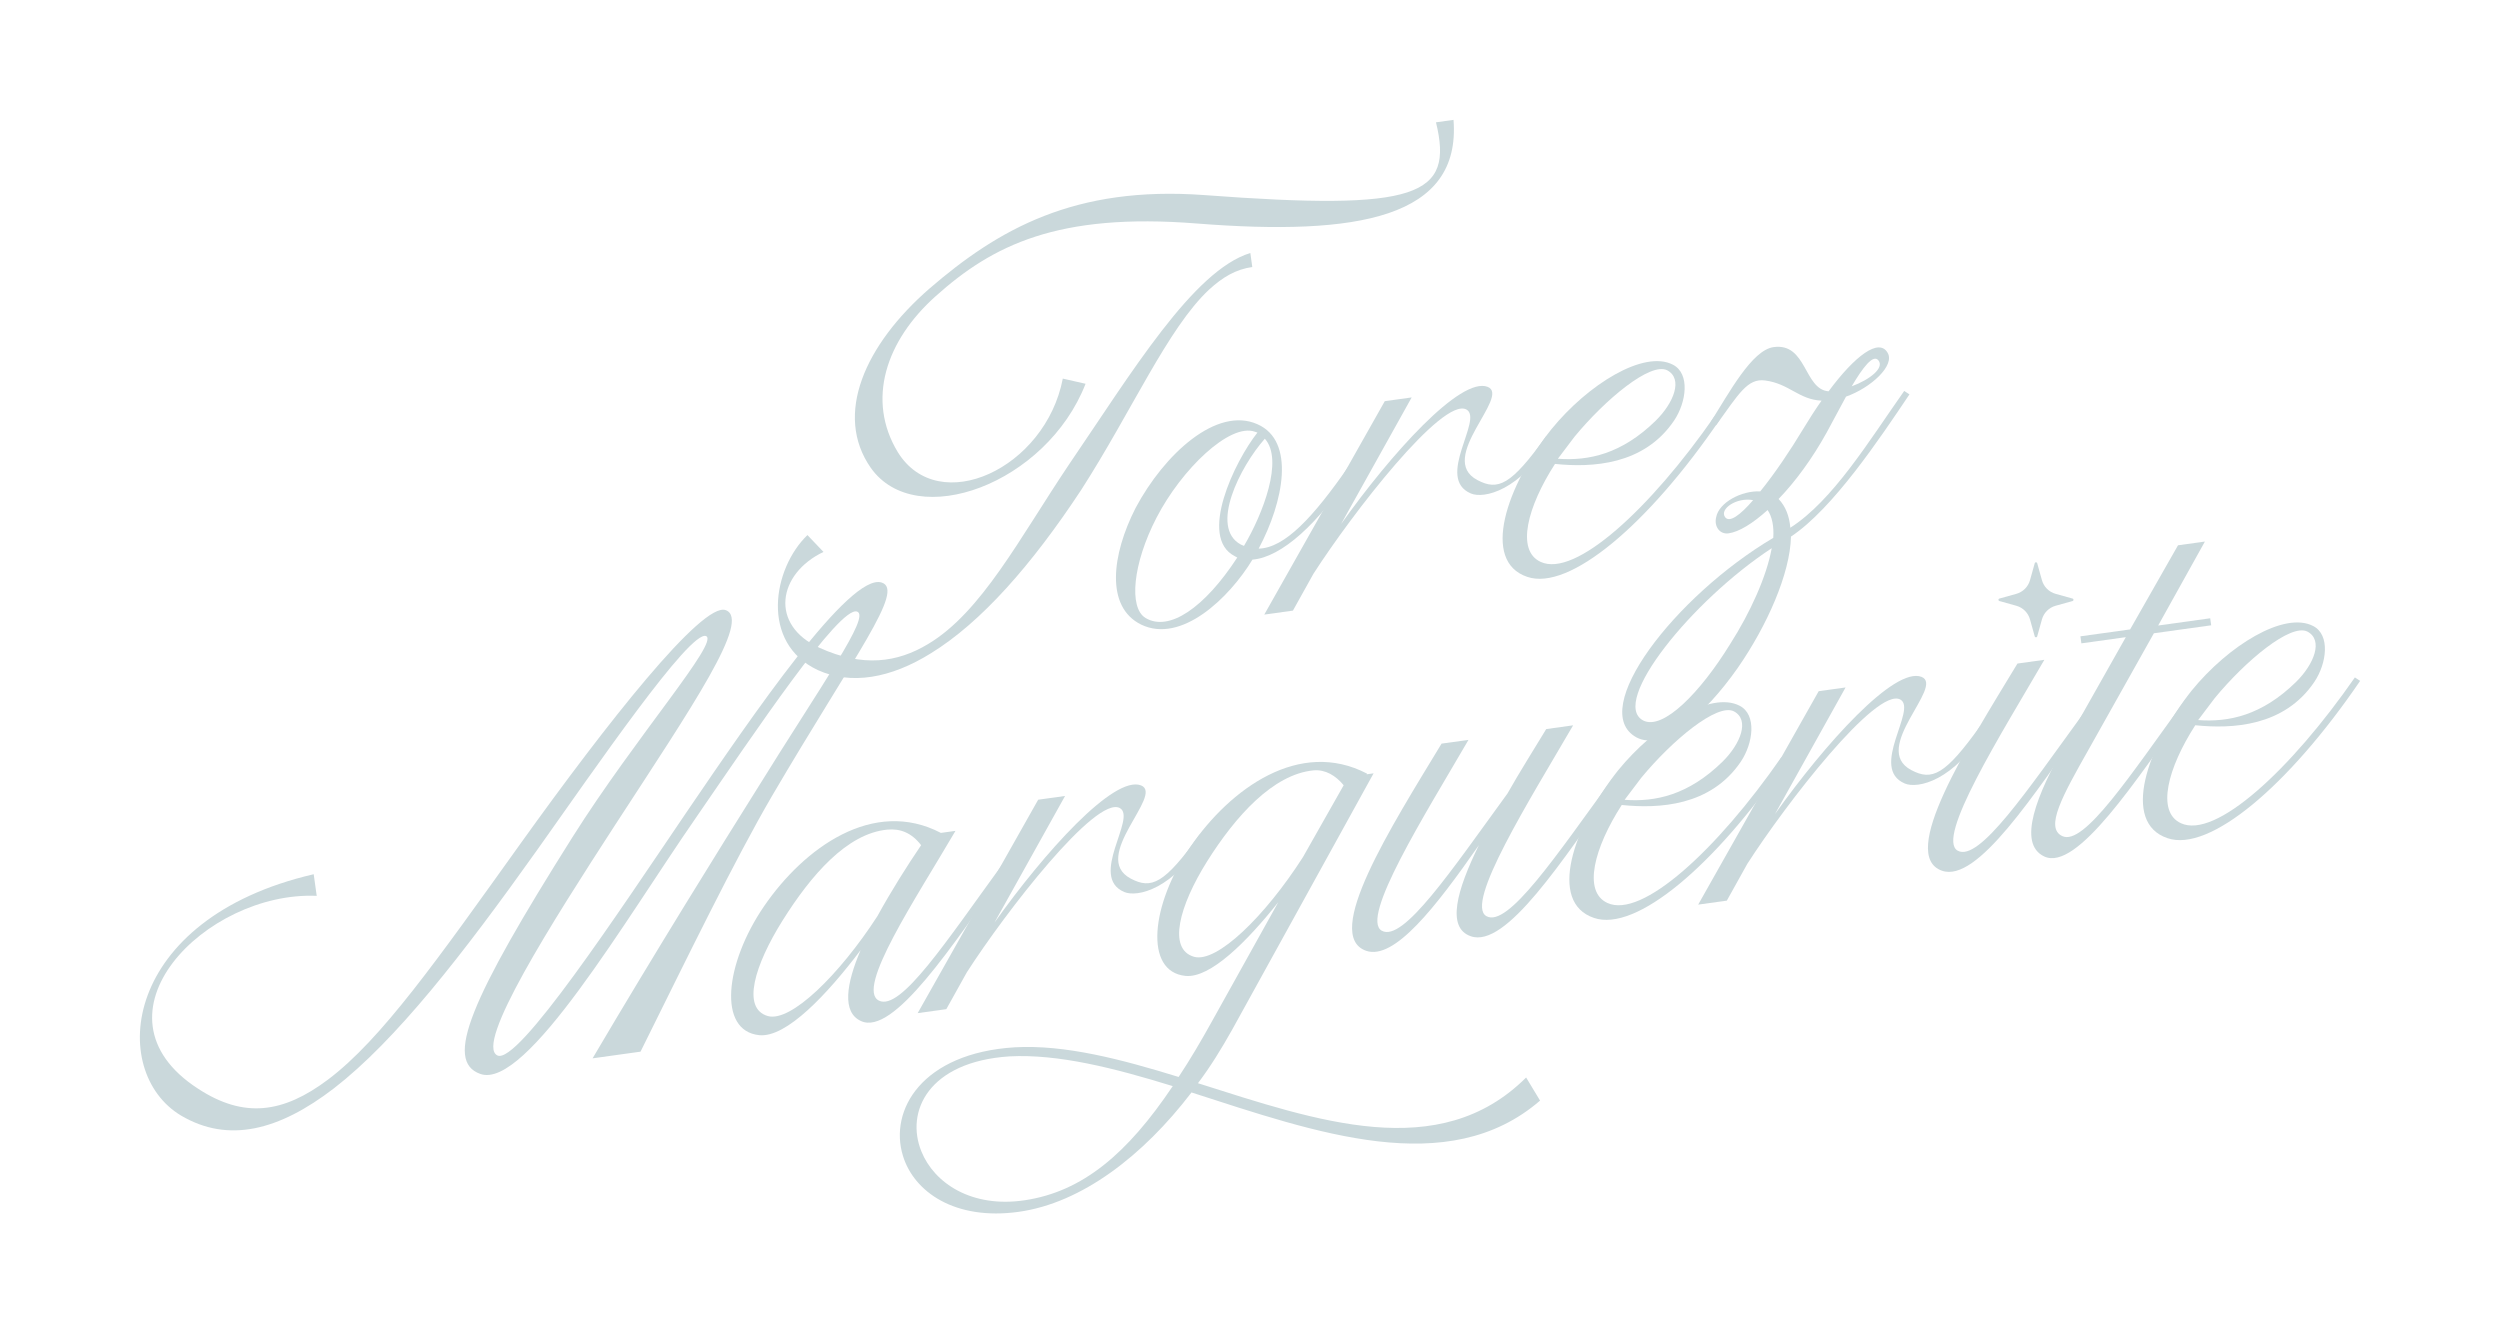 <?xml version="1.0" encoding="UTF-8"?><svg id="a" xmlns="http://www.w3.org/2000/svg" viewBox="0 0 540 288"><defs><style>.b{fill:#cad8db;}</style></defs><path class="b" d="M174.406,115.577l3.467,3.637c-9.899,4.724-11.708,15.788-.853,20.714,9.342,4.237,16.792,3.2,23.443-.813,11.529-6.88,19.739-22.825,30.401-38.726,13.58-19.908,26.861-41.964,39.209-45.741l.42,3.03c-3.536.492-6.391,2.176-9.358,4.905-8.885,8.315-16.687,26.262-27.588,43.225-10.735,16.295-21.635,28.624-32.425,35.273-8.765,5.467-17.318,6.913-24.463,3.659-12.527-5.852-9.744-21.944-2.253-29.164ZM200.732,62.358c14.942-12.89,31.404-22.258,59.362-20.224,46.308,3.474,53.965.22,50.077-15.715l3.787-.527c1.653,21.137-20.577,25.13-55.455,22.383-30.066-2.385-44.139,4.722-56.387,15.692-10.765,9.607-15.031,22.428-8.186,33.705,8.799,14.223,31.901,3.547,35.634-15.895l4.918,1.118c-8.447,21.641-36.614,31.994-46.389,18.163-8.036-11.498-1.253-26.601,12.64-38.702Z"/><path class="b" d="M245.292,109.712c6.229-11.679,17.537-22.005,26.321-18.076,8.227,3.619,5.671,16.718.259,26.868,5.644-.141,11.801-6.791,19.415-17.76l1.115.617c-7.509,11.729-15.632,19.035-21.872,19.517-5.025,8.293-15.358,18.226-24.052,14.028-7.738-3.816-6.345-15.079-1.186-25.193ZM267.25,120.432l-.558-.309c-7.9-4.049-.013-20.465,4.914-26.685l-.54-.182c-5.421-1.95-15.862,8.126-21.238,18.528-5.177,9.988-6.041,19.505-2.39,21.699,5.055,3.031,12.702-2.151,19.81-13.051ZM273.206,94.761c-5.342,6.02-12.009,19.177-5.188,22.862l.683.29c4.065-6.872,8.617-18.575,4.505-23.152Z"/><path class="b" d="M299.112,86.653l5.809-.808-15.248,27.35c10.767-15.141,25.814-31.908,31.665-29.633,5.04,2.003-11.111,15.447-2.221,20.133,4.446,2.343,7.245,1.181,14.893-9.536l1.225.474c-6.895,11.513-14.781,13.125-17.517,11.961-7.795-3.294,2.782-16.091-.978-18.143-5.147-2.759-24.678,22.482-33.039,35.488l-4.429,7.953-6.189.861,26.029-46.098Z"/><path class="b" d="M335.098,92.721c7.915-9.725,20.006-17.198,26.251-13.947,3.743,1.924,2.926,8.088.261,12.062-6.51,9.658-17.763,10.194-25.73,9.371-5.93,9.191-8.472,18.683-3.107,21.156,7.432,3.472,23.644-11.397,37.585-31.486l1.133.745c-15.502,22.75-32.558,37.094-41.617,33.975-9.994-3.373-4.524-19.579,5.223-31.876ZM357.626,90.876c3.964-3.898,5.948-9.066,2.475-10.901-3.599-1.816-13.293,6.227-20.013,14.369-1.196,1.582-2.392,3.163-3.588,4.746,6.633.495,13.762-1.013,21.127-8.215Z"/><path class="b" d="M383.025,116.178c.171-2.469-.254-4.599-1.222-6.009-3.202,2.892-6.167,4.72-8.439,5.036-1.894.263-3.167-1.491-2.673-3.491.589-3.17,5.503-5.786,9.522-5.572,3.189-3.918,6.597-9.026,9.21-13.38,1.361-2.248,2.63-4.227,4.027-6.223-4.922-.218-6.947-3.669-12.19-4.356-3.804-.502-5.655,2.846-10.621,9.715l-1.133-.744c4.008-6.351,8.911-15.528,13.583-16.177,7.199-1.001,6.547,9.131,11.884,9.547,5.744-7.75,10.88-11.553,12.744-8.337,1.665,2.73-3.582,7.578-8.98,9.486l-4.196,7.791c-3.085,5.579-6.764,10.595-10.366,14.314,1.509,1.593,2.312,3.67,2.537,6.213,9.217-5.916,16.965-18.707,24.597-29.551l1.132.744c-6.4,9.513-16.518,24.693-25.592,30.718-.175,8.005-5.176,19.257-11.501,28.373-7.305,10.413-16.295,17.97-21.856,15.01-10.725-5.846,8.247-30.496,29.535-43.109ZM373.725,139.096c4.335-6.781,7.88-14.612,8.967-20.683-17.225,11.276-35.014,33.315-27.781,37.201,4.302,2.234,12.411-6.103,18.814-16.518ZM378.673,108.029c-3.567-.662-7.328,1.92-6.053,3.675.95,1.283,3.283-.456,6.053-3.675ZM405.761,77.875c-1.112-1.518-3.396,1.502-5.791,5.569,3.918-1.446,7.048-3.941,5.791-5.569Z"/><path class="b" d="M67.76,188.832l.65,4.672c-23.959-1.046-50.366,25.668-25.615,41.663,9.911,6.474,18.372,5.298,28.045-1.968,11.536-8.684,23.464-25.661,41.68-51.107,18.434-25.733,39.215-52.177,44.238-50.301,5.564,2.058-7.164,20.69-23.921,46.447-13.675,21.082-30.361,47.345-25.393,49.742,4.41,2.09,25.989-30.645,40.838-52.533,14.432-21.186,35.282-51.76,42.143-49.624,5.115,1.606-5.701,15.467-23.702,46.161-8.004,13.727-18.216,34.712-28.37,55.176l-10.355,1.44c13.537-22.993,28.374-46.81,35.014-57.388,14.822-23.944,25.08-38.113,22.109-39.115-3.782-1.276-22.223,26.258-34.858,44.621-15.011,21.652-36.624,58.77-46.511,55.252-7.851-2.771-2.229-16.038,19.918-51.169,13.712-21.729,31.729-42.126,28.849-43.401-3.42-1.454-24.071,28.706-36.451,46.131-16.258,22.856-30.572,41.193-43.935,51.546-11.863,9.116-22.799,11.924-33.036,5.881-15.868-9.508-12.86-42.494,28.666-52.127Z"/><path class="b" d="M165.015,195.777c8.665-12.662,23.635-23.496,38.213-15.869l3.156-.439c-8.529,14.575-21.639,34.161-16.527,36.667,4.697,2.307,14.562-12.837,26.669-29.453l1.133.744c-11.945,16.85-24.676,36.384-31.695,33.113-4.123-1.873-3.18-8.055-.069-15.309-7.176,9.494-16.028,18.962-21.904,18.365-9.013-.936-7.425-15.445,1.024-27.818ZM189.51,197.905c2.977-5.434,6.46-10.939,9.452-15.344-2.046-2.676-4.494-3.623-7.29-3.363-8.766.833-16.518,9.891-22.63,19.623-6.003,9.587-8.943,19.005-3.179,20.65,4.954,1.371,15.378-8.83,23.647-21.566Z"/><path class="b" d="M224.244,172.738l5.808-.808-15.247,27.35c10.767-15.141,25.814-31.908,31.664-29.633,5.041,2.003-11.11,15.447-2.22,20.133,4.446,2.342,7.244,1.181,14.893-9.536l1.225.474c-6.895,11.513-14.782,13.125-17.517,11.96-7.795-3.293,2.782-16.091-.979-18.142-5.146-2.759-24.677,22.482-33.038,35.488l-4.43,7.953-6.188.86,26.029-46.097Z"/><path class="b" d="M195.035,249.655c-3.045-9.875,4.123-22.199,24.16-23.438,10.856-.61,23.015,2.592,35.388,6.406,2.449-3.687,4.843-7.752,7.312-12.215l14.214-25.532c-6.793,8.539-14.702,16.462-20.056,15.918-9.012-.935-7.425-15.445,1.023-27.817,8.666-12.662,23.637-23.497,38.213-15.869l-.108.144,1.515-.21-30.535,55.347c-2.269,4.049-4.683,7.989-7.4,11.585,25.718,8.137,52.115,17.469,70.884-1.232l3.009,4.987c-19.879,17.182-48.474,6.868-75.29-1.76-10.454,13.682-23.71,23.893-37.348,25.789-13.765,1.914-22.612-4.323-24.982-12.103ZM253.314,234.602c-12.644-3.906-24.785-6.981-35.262-6.425-17.477,1.142-22.548,11.888-19.027,20.538,2.751,6.826,10.844,12.265,22.318,10.541,12.485-1.865,22.162-10.033,31.971-24.654ZM281.447,185.122l8.785-15.51c-1.706-2.079-3.954-3.44-6.498-3.214-8.765.833-16.896,9.943-23.01,19.675-6.002,9.587-8.562,18.953-2.798,20.598,4.953,1.371,15.376-8.83,23.52-21.549Z"/><path class="b" d="M311.38,160.622l5.81-.807c-9.455,16.246-23.477,38.534-18.727,41.22,4.606,2.578,15.05-13.034,27.158-29.649,2.686-4.75,5.643-9.409,8.363-13.907l5.809-.808c-9.454,16.246-23.476,38.535-18.725,41.22,4.605,2.579,15.05-13.033,27.157-29.648l1.15.869c-11.946,16.85-24.114,35.791-31.696,33.113-5.277-1.841-3.046-9.875,1.769-19.683-9.336,13.398-18.288,24.94-24.373,22.826-9.471-3.319,5.311-26.612,16.304-44.747Z"/><path class="b" d="M349.514,166.391c7.915-9.725,20.005-17.198,26.251-13.947,3.743,1.924,2.926,8.089.26,12.063-6.509,9.658-17.761,10.193-25.728,9.37-5.93,9.191-8.473,18.683-3.109,21.156,7.434,3.472,23.644-11.396,37.585-31.485l1.134.744c-15.502,22.751-32.559,37.094-41.617,33.975-9.995-3.373-4.525-19.579,5.223-31.876ZM372.041,164.547c3.963-3.898,5.948-9.066,2.475-10.901-3.599-1.816-13.293,6.226-20.013,14.368-1.196,1.583-2.393,3.164-3.588,4.747,6.633.494,13.762-1.013,21.127-8.215Z"/><path class="b" d="M392.834,149.298l5.808-.808-15.247,27.35c10.767-15.141,25.813-31.908,31.664-29.633,5.041,2.003-11.111,15.447-2.22,20.133,4.446,2.343,7.245,1.181,14.893-9.536l1.225.474c-6.895,11.513-14.782,13.125-17.517,11.961-7.795-3.294,2.782-16.091-.979-18.143-5.146-2.759-24.677,22.482-33.039,35.488l-4.429,7.953-6.188.861,26.029-46.098Z"/><path class="b" d="M435.771,143.327l5.809-.808c-9.454,16.247-23.476,38.535-18.726,41.221,4.606,2.578,15.05-13.034,27.158-29.649l1.15.87c-11.945,16.849-24.115,35.79-31.696,33.113-9.471-3.319,5.311-26.612,16.304-44.747Z"/><path class="b" d="M446.162,160.677l13.014-23.049-9.597,1.334-.21-1.516,10.734-1.492,10.346-18.171,5.809-.808-10.094,18.136,11.239-1.563.21,1.516-12.375,1.721-14.031,24.992c-5.681,10.058-9.602,17.039-5.75,18.82,4.68,2.181,14.546-12.964,26.653-29.579l1.15.87c-11.946,16.85-24.676,36.384-31.697,33.113-5.921-2.781-1.608-13.421,4.6-24.325Z"/><path class="b" d="M473.396,149.167c7.916-9.724,20.006-17.197,26.251-13.947,3.744,1.925,2.926,8.089.261,12.063-6.509,9.658-17.761,10.194-25.728,9.37-5.93,9.192-8.473,18.684-3.109,21.157,7.433,3.472,23.644-11.397,37.585-31.486l1.133.745c-15.502,22.75-32.558,37.094-41.617,33.975-9.994-3.373-4.524-19.58,5.223-31.877ZM495.923,147.323c3.964-3.898,5.948-9.066,2.476-10.901-3.6-1.816-13.294,6.227-20.014,14.368-1.195,1.583-2.392,3.164-3.588,4.747,6.633.495,13.762-1.013,21.127-8.215Z"/><path class="b" d="M439.504,137.463l-1.023-3.665c-.4-1.433-1.52-2.553-2.953-2.953l-3.665-1.023c-.268-.075-.268-.455,0-.53l3.665-1.023c1.433-.4,2.553-1.52,2.953-2.953l1.023-3.665c.075-.268.455-.268.53,0l1.023,3.665c.4,1.433,1.52,2.553,2.953,2.953l3.665,1.023c.268.075.268.455,0,.53l-3.665,1.023c-1.433.4-2.553,1.52-2.953,2.953l-1.023,3.665c-.075.268-.455.268-.53,0Z"/></svg>